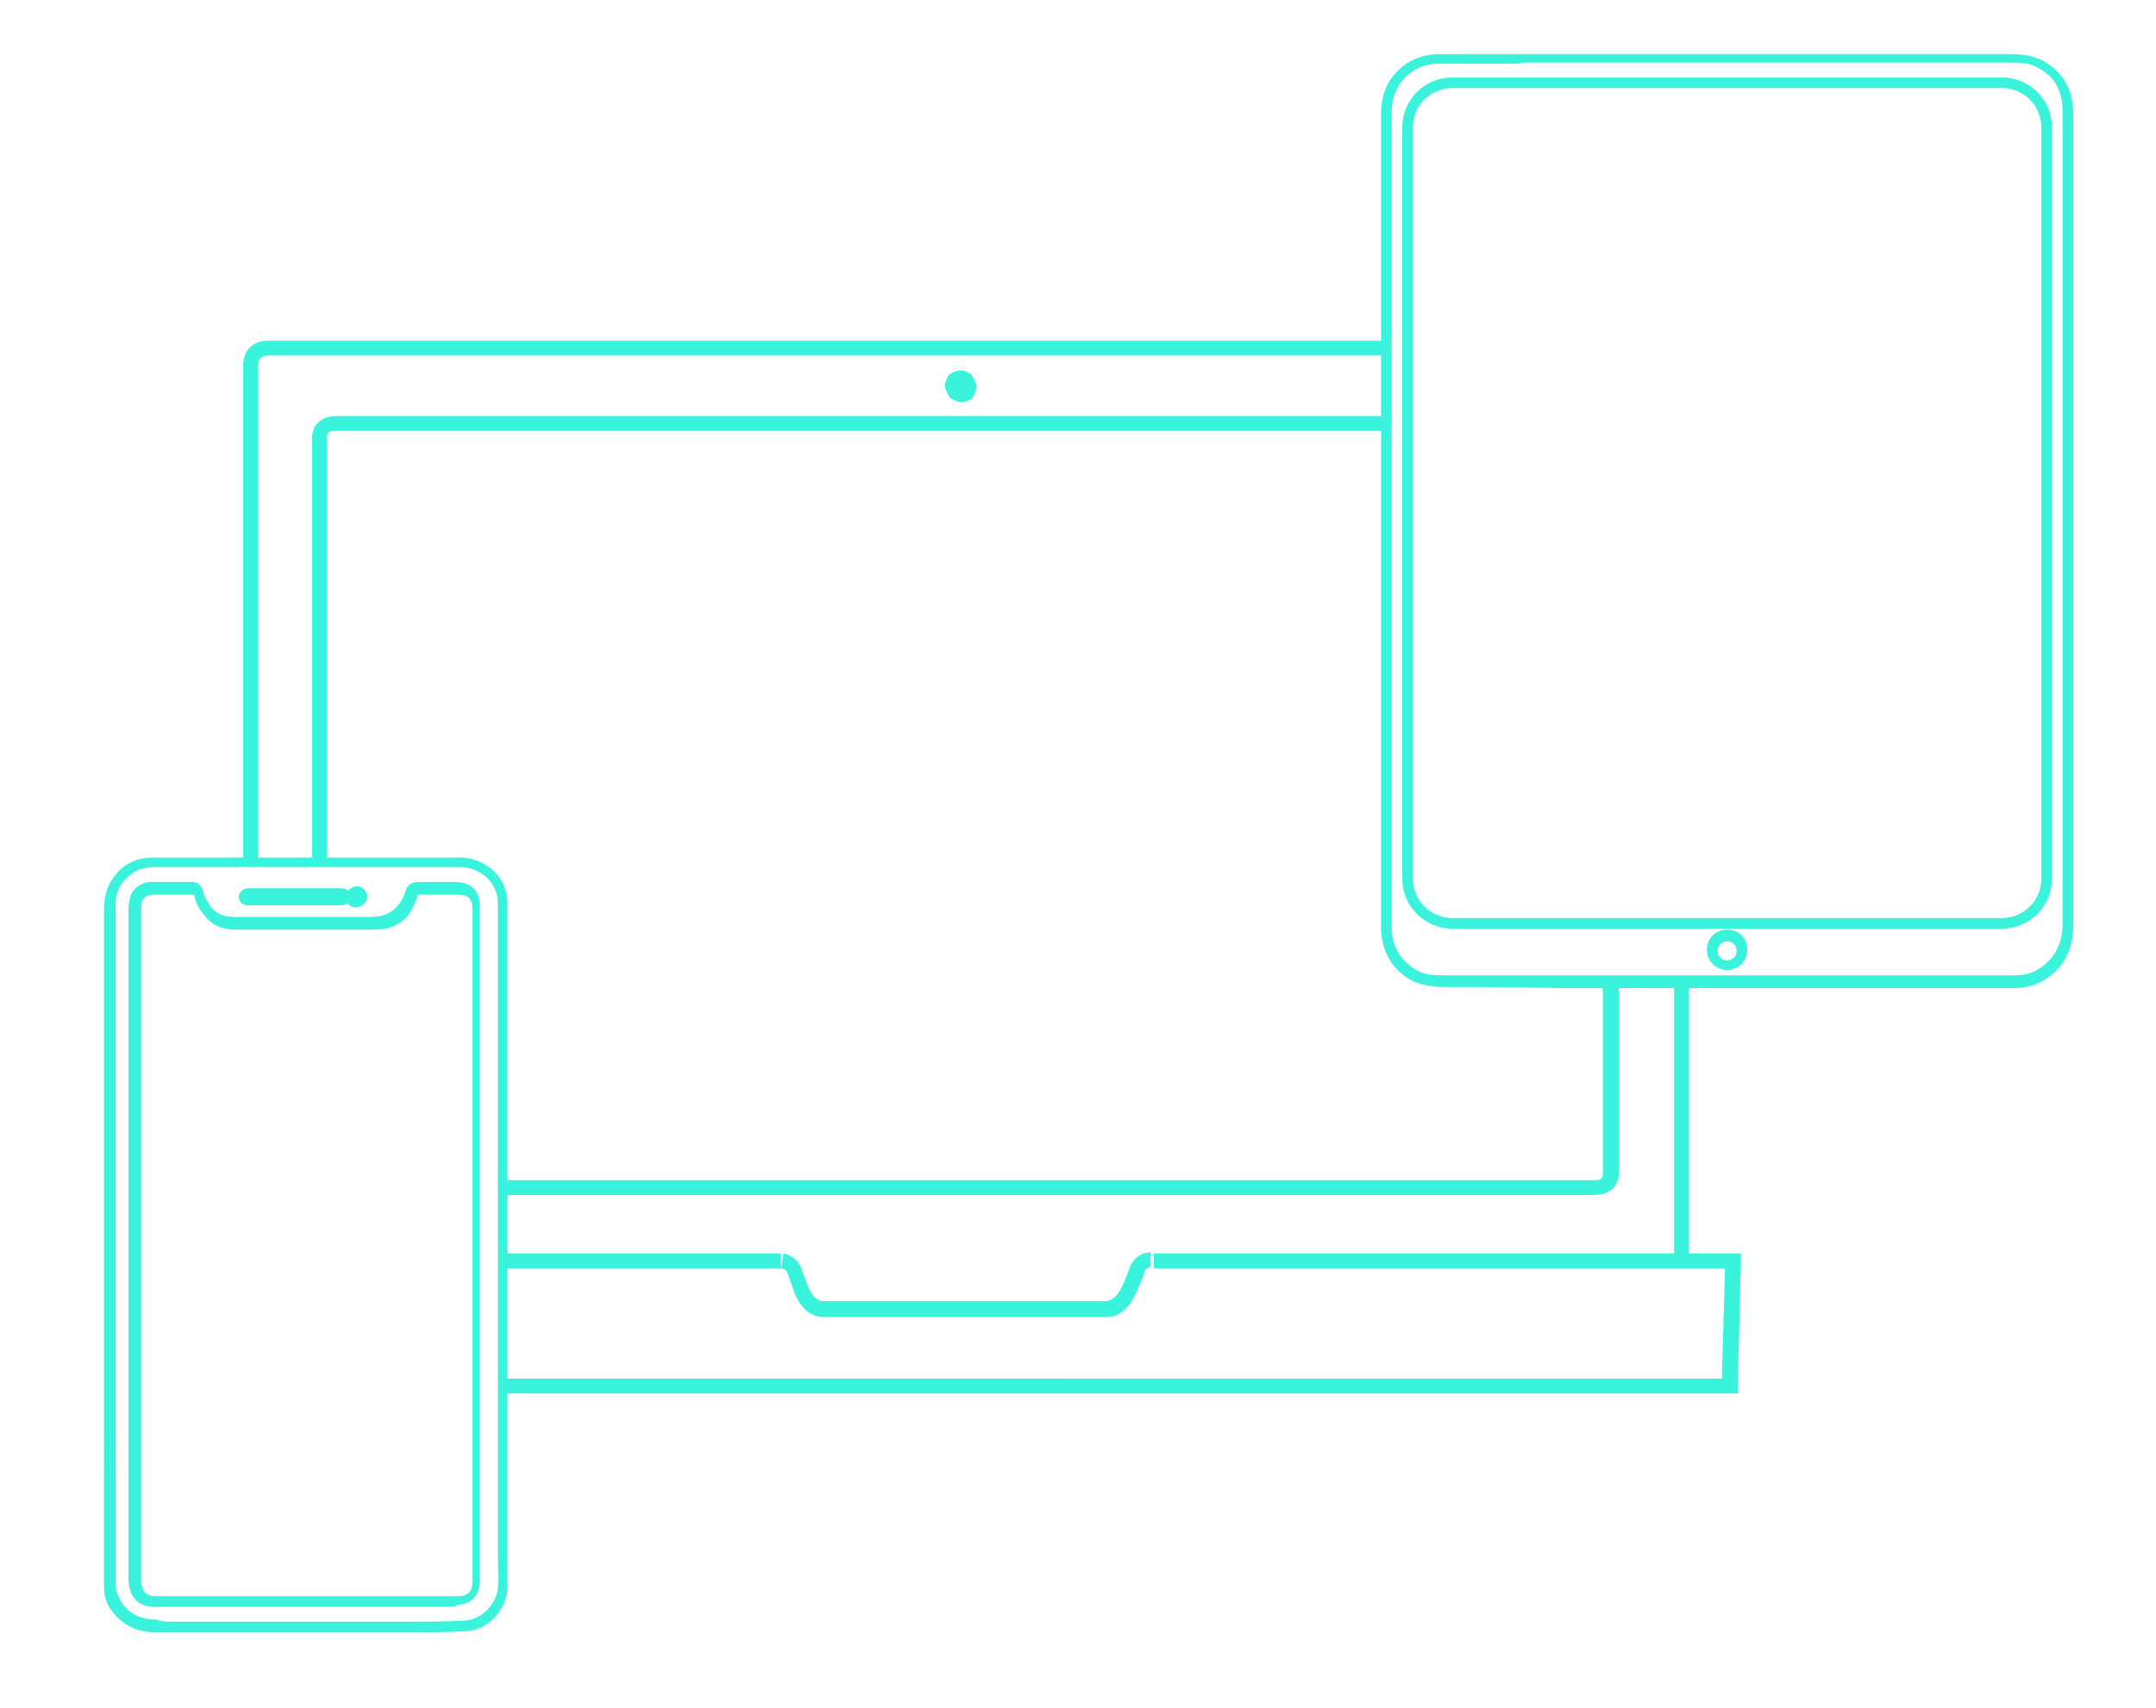 <?xml version="1.0" encoding="utf-8"?>
<!-- Generator: Adobe Illustrator 26.1.0, SVG Export Plug-In . SVG Version: 6.00 Build 0)  -->
<svg version="1.1" id="Layer_1" xmlns="http://www.w3.org/2000/svg" xmlns:xlink="http://www.w3.org/1999/xlink" x="0px" y="0px"
	 viewBox="0 0 203.1 160.9" style="enable-background:new 0 0 203.1 160.9;" xml:space="preserve">
<style type="text/css">
	.st0{display:none;fill:#71CAC5;}
	.st1{fill:#39F3DC;}
</style>
<path class="st0" d="M483.2,172.9c0-0.5,0-1,0-1.5c-7.7-3.7-13-11.6-13-20.7c0-12.7,10.3-23,23-23s23,10.3,23,23
	c0,3.4-0.8,6.6-2.1,9.6c0.4,0.2,0.8,0.5,1.1,0.7c1.5-3.1,2.3-6.6,2.3-10.3c0-13.4-10.9-24.3-24.3-24.3s-24.3,10.9-24.3,24.3
	C468.9,160.6,474.8,169.1,483.2,172.9z"/>
<path class="st0" d="M478.6,183.6c0-0.7,0-1.4,0-2.2c-11.2-5.4-18.9-16.9-18.9-30.2c0-18.5,15.1-33.6,33.6-33.6s33.6,15.1,33.6,33.6
	c0,5-1.1,9.7-3.1,13.9c0.6,0.3,1.1,0.7,1.6,1.1c2.1-4.6,3.4-9.7,3.4-15c0-19.6-15.9-35.5-35.5-35.5s-35.5,15.9-35.5,35.5
	C457.8,165.7,466.4,178,478.6,183.6z"/>
<g>
	<path class="st1" d="M136.1,93c-0.9,0-1.9-0.1-2.9-0.5c-2-1-3-2.7-3.1-5c0-2,0-4.1,0-6.1V42.6V17c0-2.1,0-4.2,0-6.3
		c0-1.9,0.7-3.4,2.1-4.5c0.9-0.7,2.1-1.1,3.4-1.1c2.6,0,5.2,0,7.9,0h39.8h6c1,0,2,0.1,2.9,0.5c2,1,3.1,2.7,3.1,5.1
		c0,2.3,0,4.5,0,6.8V75v12.3c0,1.9-0.7,3.5-2.1,4.6c-1,0.8-2.1,1.2-3.5,1.2h-20h-23.1C143.2,93,139.7,93,136.1,93L136.1,93z
		 M142.6,6c-2.3,0-4.7,0-7,0c-1.1,0-2,0.3-2.8,0.9c-1.1,0.9-1.7,2.1-1.7,3.7c0,2.1,0,4.2,0,6.2v25.6v38.8c0,2,0,4.1,0,6.1
		s0.9,3.3,2.5,4.2c0.8,0.4,1.6,0.4,2.5,0.4c3.5,0,7.1,0,10.6,0h23.1h20c1.1,0,2-0.3,2.8-1c1.1-0.9,1.7-2.2,1.7-3.8V20.2v-2.9
		c0-2.3,0-4.5,0-6.8c0-2-0.8-3.4-2.5-4.2c-0.7-0.4-1.5-0.4-2.5-0.4h-6h-39.8C143.2,6,142.9,6,142.6,6z M162.7,91.4
		c-1,0-1.9-0.8-1.9-1.9s0.8-1.9,1.9-1.9s1.9,0.8,1.9,1.9S163.7,91.4,162.7,91.4z M162.7,88.7c-0.5,0-0.9,0.4-0.9,0.9
		s0.4,0.9,0.9,0.9s0.9-0.4,0.9-0.9C163.6,89.1,163.2,88.7,162.7,88.7z M188.6,87.5h-51.8c-2.6,0-4.7-2.1-4.7-4.7V12
		c0-2.6,2.1-4.7,4.7-4.7h51.8c2.6,0,4.7,2.1,4.7,4.7v70.8C193.3,85.4,191.2,87.5,188.6,87.5z M136.8,8.3c-2,0-3.7,1.6-3.7,3.7v70.8
		c0,2,1.6,3.7,3.7,3.7h51.8c2,0,3.7-1.6,3.7-3.7V12c0-2-1.6-3.7-3.7-3.7H136.8z"/>
</g>
<g>
	<path class="st1" d="M33.4,153.8c-0.9,0-1.8,0-2.7,0H17.8c-1.1,0-2.1,0-3.2,0c-1.6,0-2.9-0.6-3.9-1.8c-0.6-0.7-0.9-1.5-0.9-2.4
		c0-1.4,0-2.8,0-4.2v-0.8c0-1.9,0-3.7,0-5.6v-12.1v-8.6v-8.9v-8.6V91c0-1.8,0-3.6,0-5.4c0-1.6,0.6-2.9,1.8-3.9
		c0.8-0.6,1.7-0.9,2.9-0.9c1.8,0,3.5,0,5.3,0H23h8.7c2.9,0,5.9,0,8.8,0c0.3,0,0.6,0,0.9,0c0.7,0,1.5,0,2.2,0c2.4,0.2,4.2,2,4.2,4.3
		c0,1.7,0,3.4,0,5.1V92c0,2.3,0,4.6,0,6.9v7.2v11.7l0,0v17.9c0,3.4,0,6.8,0,10.2v0.8c0,1,0,2,0,3c-0.1,2.1-2,4-4,4
		c-1.8,0.1-3.6,0.1-5.4,0.1h-1.5C35.7,153.8,34.6,153.8,33.4,153.8z M16.3,152.8c0.5,0,1.1,0,1.6,0h12.9c2.1,0,4.1,0,6.2,0h1.5
		c1.7,0,3.6,0,5.3-0.1c1.5-0.1,3-1.5,3.1-3.1c0.1-1,0-2,0-3v-0.8c0-3.4,0-6.8,0-10.2v-18.9l0,0V98.8c0-2.3,0-4.6,0-6.9v-1.8
		c0-1.7,0-3.4,0-5c0-1.8-1.4-3.2-3.3-3.4c-0.7,0-1.4,0-2.1,0c-0.3,0-0.6,0-0.9,0c-2.9,0-5.9,0-8.8,0h-8.7h-3.2c-1.8,0-3.5,0-5.3,0
		c-0.9,0-1.7,0.2-2.3,0.7c-1,0.8-1.5,1.8-1.4,3.1c0,1.8,0,3.6,0,5.4V139c0,1.8,0,3.7,0,5.5v0.8c0,1.4,0,2.8,0,4.1
		c0,0.6,0.3,1.2,0.7,1.8c0.8,1,1.8,1.4,3.1,1.4C15.2,152.8,15.7,152.8,16.3,152.8z M42.2,151.4c-0.1,0-0.2,0-0.4,0H19.7
		c-1.7,0-3.5,0-5.2,0l0,0c-1,0-1.7-0.4-2.1-1.2c-0.2-0.5-0.3-1-0.3-1.3c0-2.6,0-5.2,0-7.8V96.7c0-3.7,0-7.3,0-11
		c0-0.5,0.1-0.9,0.2-1.3c0.3-0.8,1.1-1.3,2-1.3l0,0h0.8c1,0,2,0,3,0c0.3,0,0.8,0.1,1,0.8c0.1,0.5,0.4,1,0.8,1.6
		c0.5,0.6,1.2,0.9,2.1,0.9h0.6c4,0,7.9,0,11.9,0c0.6,0,1.2,0,1.7-0.2c0.9-0.3,1.6-1,2-2.2c0.1-0.4,0.4-0.9,1.2-0.9
		c0.7,0,1.5,0,2.2,0c0.4,0,0.8,0,1.2,0c1.6,0,2.4,0.8,2.4,2.4v33.2v29.9c0,0.2,0,0.4,0,0.6c-0.1,1.2-0.9,2-2.1,2
		C42.9,151.4,42.6,151.4,42.2,151.4z M17.7,150.4c0.7,0,1.4,0,2.1,0h22.1c0.5,0,0.9,0,1.4,0c0.7,0,1.1-0.4,1.2-1.1
		c0-0.1,0-0.3,0-0.4v-10H45h-0.5v-20V85.7c0-1.1-0.4-1.4-1.5-1.4c-0.4,0-0.8,0-1.2,0c-0.7,0-1.5,0-2.2,0c-0.1,0-0.2,0-0.2,0l0,0
		c0,0,0,0-0.1,0.2c-0.5,1.6-1.3,2.5-2.6,2.9c-0.7,0.2-1.4,0.2-2,0.2c-4,0-7.9,0-11.9,0h-0.6c-1.2,0-2.2-0.4-2.9-1.3
		c-0.6-0.7-0.9-1.3-1-2c-1,0-2,0-3,0h-0.8l0,0c-0.8,0-1,0.4-1.1,0.6s-0.1,0.5-0.1,0.9c0,3.6,0,7.3,0,11v2.7v18.4v23.2
		c0,2.6,0,5.2,0,7.8c0,0.4,0.1,0.7,0.2,0.9c0.1,0.3,0.4,0.6,1.2,0.6l0,0C15.6,150.4,16.6,150.4,17.7,150.4z M33.5,85.5
		c-0.3,0-0.5-0.1-0.7-0.3l-0.1-0.1c-0.1,0.1-0.3,0.2-0.5,0.2h-8.9c-0.5,0-0.8-0.4-0.8-0.8s0.4-0.8,0.8-0.8h8.9
		c0.2,0,0.4,0.1,0.6,0.2c0.2-0.2,0.5-0.4,0.8-0.4l0,0c0.3,0,0.5,0.1,0.7,0.3c0.2,0.2,0.3,0.5,0.3,0.7C34.6,85,34.1,85.5,33.5,85.5
		L33.5,85.5z"/>
</g>
<g>
	<g>
		<g>
			<path class="st1" d="M104.2,124.1H77.6c-0.9,0-2.2-0.5-2.9-2.7l-0.4-1.1c-0.1-0.6-0.4-0.7-0.7-0.8l0.2-1.4
				c0.9,0.2,1.6,0.8,1.8,1.8l0.4,1c0.6,1.7,1.3,1.7,1.6,1.7h26.5c0.7,0,1.3-0.6,1.8-1.8l0.4-1c0.4-1.5,1.5-1.8,2.1-1.8v1.4
				c-0.2,0-0.5,0-0.7,0.8v0.1l-0.5,1.1C106.5,123.2,105.5,124.1,104.2,124.1z"/>
		</g>
	</g>
</g>
<g>
	<g>
		<g>
			<path class="st1" d="M90.6,37.9c-0.3,0-0.8-0.2-1.1-0.4c-0.2-0.3-0.4-0.7-0.5-1.1c0-0.3,0.2-0.8,0.4-1.1c0.3-0.2,0.7-0.4,1.1-0.4
				l0,0c0.3,0,0.8,0.2,1,0.4c0.2,0.3,0.4,0.7,0.5,1.1c0,0.3-0.2,0.8-0.4,1.1C91.4,37.7,90.9,37.9,90.6,37.9z M90.6,36.4L90.6,36.4
				L90.6,36.4C90.7,36.4,90.7,36.4,90.6,36.4C90.7,36.4,90.7,36.3,90.6,36.4C90.6,36.3,90.6,36.3,90.6,36.4
				C90.6,36.3,90.6,36.3,90.6,36.4C90.6,36.3,90.6,36.4,90.6,36.4L90.6,36.4z"/>
		</g>
	</g>
</g>
<g>
	<g>
		<path class="st1" d="M73.5,118.1h-26v1l0,0c0,0,0,0.1,0,0.4h26.1L73.5,118.1L73.5,118.1z"/>
	</g>
	<g>
		<path class="st1" d="M108.7,118.1v1.4h53.8c-0.1,3.5-0.2,7-0.3,10.4H47.5c0,0.5,0,0.9,0,1.4h116.2v-0.7c0.1-3.8,0.2-7.8,0.3-11.8
			v-0.7C164,118.1,108.7,118.1,108.7,118.1z"/>
	</g>
</g>
<g>
	<g>
		<path class="st1" d="M130.9,39.2H31.7c-1.4,0-2.3,0.8-2.3,2.1V81h1.4l0,0V41.3c0-0.5,0.1-0.7,0.8-0.7h99.3L130.9,39.2z"/>
	</g>
	<g>
		<path class="st1" d="M151,92.7v17.8c0,0.5-0.1,0.7-0.8,0.7H47.5v1.4h102.7c1.4,0,2.3-0.8,2.3-2.1V92.7H151z"/>
	</g>
</g>
<g>
	<g>
		<path class="st1" d="M130.9,32.1H25.3c-1.5,0-2.4,0.9-2.4,2.4V81h1.4V34.5c0-0.7,0.3-1,1-1h105.6V32.1z"/>
	</g>
	<g>
		<rect x="157.7" y="92.7" class="st1" width="1.4" height="25.5"/>
	</g>
</g>
</svg>
